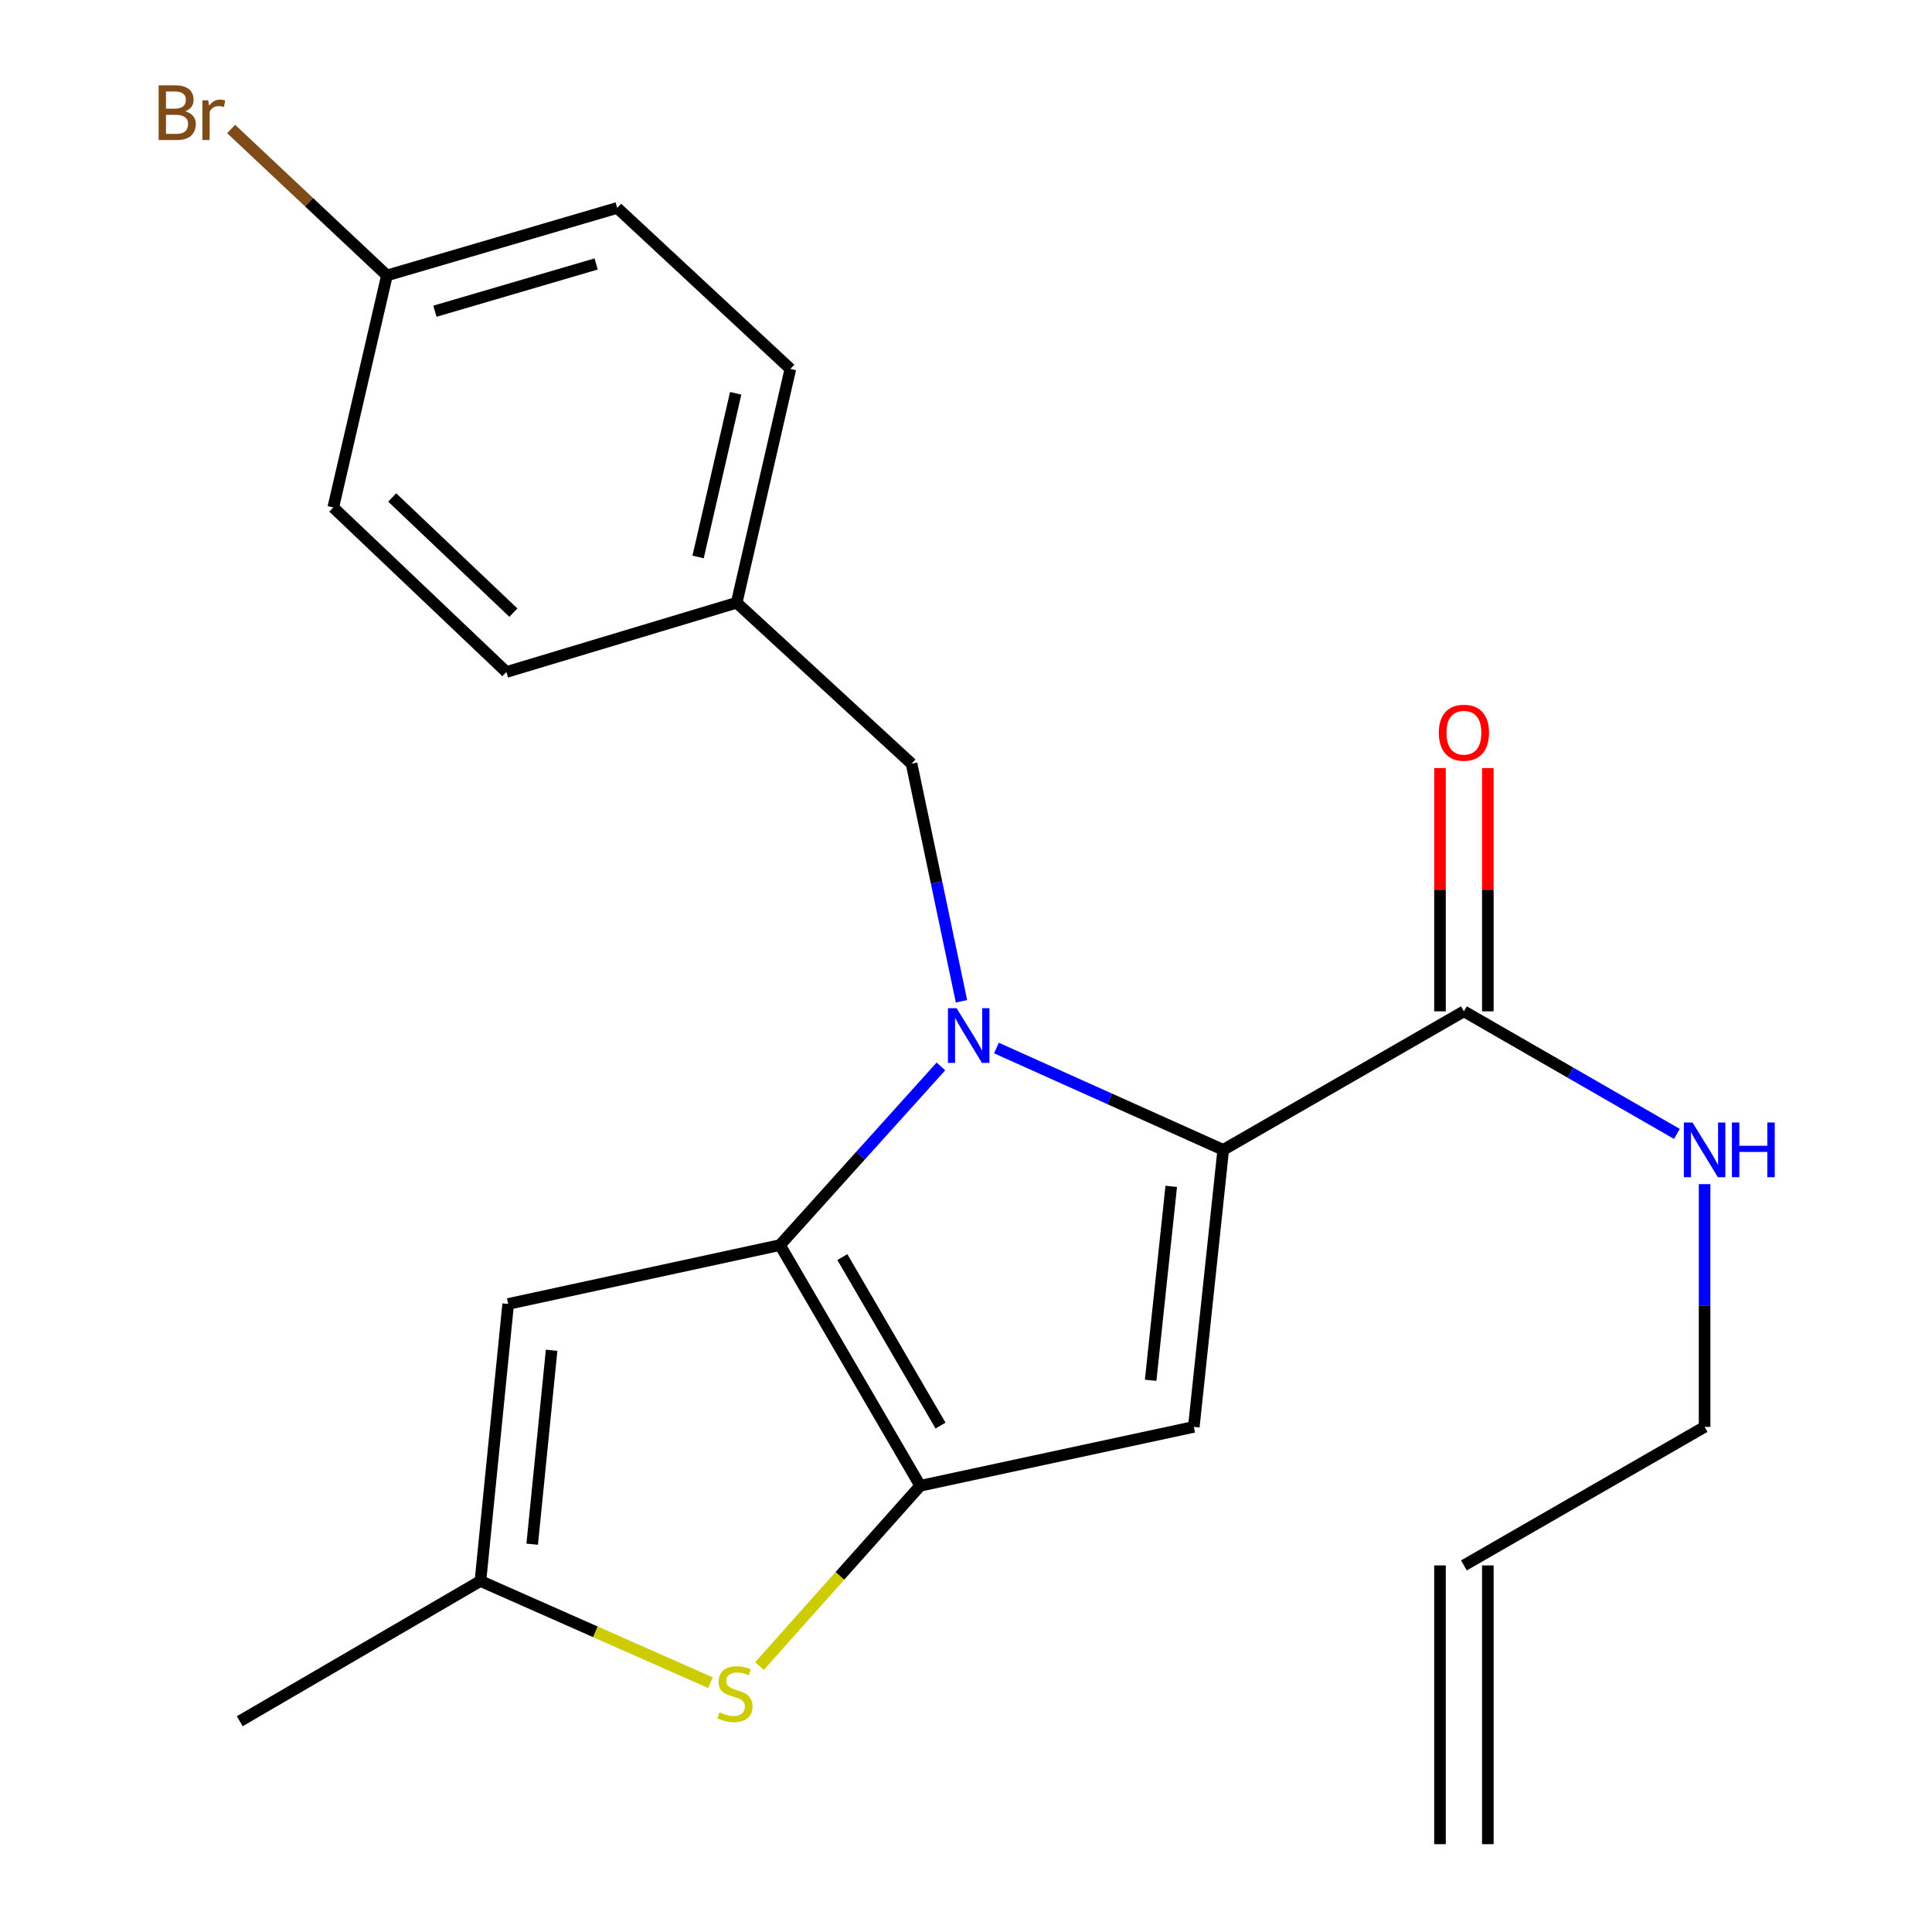 <?xml version='1.0' encoding='iso-8859-1'?>
<svg version='1.1' baseProfile='full'
              xmlns='http://www.w3.org/2000/svg'
                      xmlns:rdkit='http://www.rdkit.org/xml'
                      xmlns:xlink='http://www.w3.org/1999/xlink'
                  xml:space='preserve'
width='1000px' height='1000px' viewBox='0 0 1000 1000'>
<!-- END OF HEADER -->
<rect style='opacity:1.0;fill:#FFFFFF;stroke:none' width='1000' height='1000' x='0' y='0'> </rect>
<path class='bond-0' d='M 770.099,954.545 L 770.099,810.256' style='fill:none;fill-rule:evenodd;stroke:#000000;stroke-width:6px;stroke-linecap:butt;stroke-linejoin:miter;stroke-opacity:1' />
<path class='bond-0' d='M 745.338,954.545 L 745.338,810.256' style='fill:none;fill-rule:evenodd;stroke:#000000;stroke-width:6px;stroke-linecap:butt;stroke-linejoin:miter;stroke-opacity:1' />
<path class='bond-1' d='M 757.719,523.465 L 812.84,555.19' style='fill:none;fill-rule:evenodd;stroke:#000000;stroke-width:6px;stroke-linecap:butt;stroke-linejoin:miter;stroke-opacity:1' />
<path class='bond-1' d='M 812.84,555.19 L 867.962,586.914' style='fill:none;fill-rule:evenodd;stroke:#0000FF;stroke-width:6px;stroke-linecap:butt;stroke-linejoin:miter;stroke-opacity:1' />
<path class='bond-2' d='M 770.099,523.465 L 770.099,460.504' style='fill:none;fill-rule:evenodd;stroke:#000000;stroke-width:6px;stroke-linecap:butt;stroke-linejoin:miter;stroke-opacity:1' />
<path class='bond-2' d='M 770.099,460.504 L 770.099,397.543' style='fill:none;fill-rule:evenodd;stroke:#FF0000;stroke-width:6px;stroke-linecap:butt;stroke-linejoin:miter;stroke-opacity:1' />
<path class='bond-2' d='M 745.338,523.465 L 745.338,460.504' style='fill:none;fill-rule:evenodd;stroke:#000000;stroke-width:6px;stroke-linecap:butt;stroke-linejoin:miter;stroke-opacity:1' />
<path class='bond-2' d='M 745.338,460.504 L 745.338,397.543' style='fill:none;fill-rule:evenodd;stroke:#FF0000;stroke-width:6px;stroke-linecap:butt;stroke-linejoin:miter;stroke-opacity:1' />
<path class='bond-3' d='M 757.719,523.465 L 633.142,595.163' style='fill:none;fill-rule:evenodd;stroke:#000000;stroke-width:6px;stroke-linecap:butt;stroke-linejoin:miter;stroke-opacity:1' />
<path class='bond-4' d='M 882.295,612.908 L 882.295,675.733' style='fill:none;fill-rule:evenodd;stroke:#0000FF;stroke-width:6px;stroke-linecap:butt;stroke-linejoin:miter;stroke-opacity:1' />
<path class='bond-4' d='M 882.295,675.733 L 882.295,738.558' style='fill:none;fill-rule:evenodd;stroke:#000000;stroke-width:6px;stroke-linecap:butt;stroke-linejoin:miter;stroke-opacity:1' />
<path class='bond-5' d='M 757.719,810.256 L 882.295,738.558' style='fill:none;fill-rule:evenodd;stroke:#000000;stroke-width:6px;stroke-linecap:butt;stroke-linejoin:miter;stroke-opacity:1' />
<path class='bond-6' d='M 487.009,551.984 L 445.362,598.218' style='fill:none;fill-rule:evenodd;stroke:#0000FF;stroke-width:6px;stroke-linecap:butt;stroke-linejoin:miter;stroke-opacity:1' />
<path class='bond-6' d='M 445.362,598.218 L 403.715,644.452' style='fill:none;fill-rule:evenodd;stroke:#000000;stroke-width:6px;stroke-linecap:butt;stroke-linejoin:miter;stroke-opacity:1' />
<path class='bond-7' d='M 515.749,542.454 L 574.445,568.809' style='fill:none;fill-rule:evenodd;stroke:#0000FF;stroke-width:6px;stroke-linecap:butt;stroke-linejoin:miter;stroke-opacity:1' />
<path class='bond-7' d='M 574.445,568.809 L 633.142,595.163' style='fill:none;fill-rule:evenodd;stroke:#000000;stroke-width:6px;stroke-linecap:butt;stroke-linejoin:miter;stroke-opacity:1' />
<path class='bond-8' d='M 497.666,518.256 L 484.744,456.777' style='fill:none;fill-rule:evenodd;stroke:#0000FF;stroke-width:6px;stroke-linecap:butt;stroke-linejoin:miter;stroke-opacity:1' />
<path class='bond-8' d='M 484.744,456.777 L 471.822,395.298' style='fill:none;fill-rule:evenodd;stroke:#000000;stroke-width:6px;stroke-linecap:butt;stroke-linejoin:miter;stroke-opacity:1' />
<path class='bond-9' d='M 617.914,738.558 L 476.307,769.028' style='fill:none;fill-rule:evenodd;stroke:#000000;stroke-width:6px;stroke-linecap:butt;stroke-linejoin:miter;stroke-opacity:1' />
<path class='bond-10' d='M 617.914,738.558 L 633.142,595.163' style='fill:none;fill-rule:evenodd;stroke:#000000;stroke-width:6px;stroke-linecap:butt;stroke-linejoin:miter;stroke-opacity:1' />
<path class='bond-10' d='M 595.575,714.434 L 606.235,614.057' style='fill:none;fill-rule:evenodd;stroke:#000000;stroke-width:6px;stroke-linecap:butt;stroke-linejoin:miter;stroke-opacity:1' />
<path class='bond-11' d='M 476.307,769.028 L 403.715,644.452' style='fill:none;fill-rule:evenodd;stroke:#000000;stroke-width:6px;stroke-linecap:butt;stroke-linejoin:miter;stroke-opacity:1' />
<path class='bond-11' d='M 486.812,737.875 L 435.998,650.672' style='fill:none;fill-rule:evenodd;stroke:#000000;stroke-width:6px;stroke-linecap:butt;stroke-linejoin:miter;stroke-opacity:1' />
<path class='bond-12' d='M 476.307,769.028 L 434.7,815.69' style='fill:none;fill-rule:evenodd;stroke:#000000;stroke-width:6px;stroke-linecap:butt;stroke-linejoin:miter;stroke-opacity:1' />
<path class='bond-12' d='M 434.7,815.69 L 393.094,862.352' style='fill:none;fill-rule:evenodd;stroke:#CCCC00;stroke-width:6px;stroke-linecap:butt;stroke-linejoin:miter;stroke-opacity:1' />
<path class='bond-13' d='M 403.715,644.452 L 263.03,674.922' style='fill:none;fill-rule:evenodd;stroke:#000000;stroke-width:6px;stroke-linecap:butt;stroke-linejoin:miter;stroke-opacity:1' />
<path class='bond-14' d='M 263.03,674.922 L 248.668,818.317' style='fill:none;fill-rule:evenodd;stroke:#000000;stroke-width:6px;stroke-linecap:butt;stroke-linejoin:miter;stroke-opacity:1' />
<path class='bond-14' d='M 285.513,698.899 L 275.46,799.275' style='fill:none;fill-rule:evenodd;stroke:#000000;stroke-width:6px;stroke-linecap:butt;stroke-linejoin:miter;stroke-opacity:1' />
<path class='bond-15' d='M 248.668,818.317 L 124.091,890.909' style='fill:none;fill-rule:evenodd;stroke:#000000;stroke-width:6px;stroke-linecap:butt;stroke-linejoin:miter;stroke-opacity:1' />
<path class='bond-16' d='M 248.668,818.317 L 308.199,844.642' style='fill:none;fill-rule:evenodd;stroke:#000000;stroke-width:6px;stroke-linecap:butt;stroke-linejoin:miter;stroke-opacity:1' />
<path class='bond-16' d='M 308.199,844.642 L 367.731,870.967' style='fill:none;fill-rule:evenodd;stroke:#CCCC00;stroke-width:6px;stroke-linecap:butt;stroke-linejoin:miter;stroke-opacity:1' />
<path class='bond-17' d='M 319.472,107.627 L 200.274,142.568' style='fill:none;fill-rule:evenodd;stroke:#000000;stroke-width:6px;stroke-linecap:butt;stroke-linejoin:miter;stroke-opacity:1' />
<path class='bond-17' d='M 308.557,136.63 L 225.118,161.088' style='fill:none;fill-rule:evenodd;stroke:#000000;stroke-width:6px;stroke-linecap:butt;stroke-linejoin:miter;stroke-opacity:1' />
<path class='bond-18' d='M 319.472,107.627 L 409.094,190.963' style='fill:none;fill-rule:evenodd;stroke:#000000;stroke-width:6px;stroke-linecap:butt;stroke-linejoin:miter;stroke-opacity:1' />
<path class='bond-19' d='M 471.822,395.298 L 381.306,311.977' style='fill:none;fill-rule:evenodd;stroke:#000000;stroke-width:6px;stroke-linecap:butt;stroke-linejoin:miter;stroke-opacity:1' />
<path class='bond-20' d='M 200.274,142.568 L 172.5,262.66' style='fill:none;fill-rule:evenodd;stroke:#000000;stroke-width:6px;stroke-linecap:butt;stroke-linejoin:miter;stroke-opacity:1' />
<path class='bond-21' d='M 200.274,142.568 L 159.95,104.665' style='fill:none;fill-rule:evenodd;stroke:#000000;stroke-width:6px;stroke-linecap:butt;stroke-linejoin:miter;stroke-opacity:1' />
<path class='bond-21' d='M 159.95,104.665 L 119.626,66.761' style='fill:none;fill-rule:evenodd;stroke:#7F4C19;stroke-width:6px;stroke-linecap:butt;stroke-linejoin:miter;stroke-opacity:1' />
<path class='bond-22' d='M 172.5,262.66 L 262.108,347.825' style='fill:none;fill-rule:evenodd;stroke:#000000;stroke-width:6px;stroke-linecap:butt;stroke-linejoin:miter;stroke-opacity:1' />
<path class='bond-22' d='M 202.999,257.487 L 265.725,317.102' style='fill:none;fill-rule:evenodd;stroke:#000000;stroke-width:6px;stroke-linecap:butt;stroke-linejoin:miter;stroke-opacity:1' />
<path class='bond-23' d='M 262.108,347.825 L 381.306,311.977' style='fill:none;fill-rule:evenodd;stroke:#000000;stroke-width:6px;stroke-linecap:butt;stroke-linejoin:miter;stroke-opacity:1' />
<path class='bond-24' d='M 381.306,311.977 L 409.094,190.963' style='fill:none;fill-rule:evenodd;stroke:#000000;stroke-width:6px;stroke-linecap:butt;stroke-linejoin:miter;stroke-opacity:1' />
<path class='bond-24' d='M 361.341,288.283 L 380.792,203.573' style='fill:none;fill-rule:evenodd;stroke:#000000;stroke-width:6px;stroke-linecap:butt;stroke-linejoin:miter;stroke-opacity:1' />
<path  class='atom-2' d='M 876.035 581.003
L 885.315 596.003
Q 886.235 597.483, 887.715 600.163
Q 889.195 602.843, 889.275 603.003
L 889.275 581.003
L 893.035 581.003
L 893.035 609.323
L 889.155 609.323
L 879.195 592.923
Q 878.035 591.003, 876.795 588.803
Q 875.595 586.603, 875.235 585.923
L 875.235 609.323
L 871.555 609.323
L 871.555 581.003
L 876.035 581.003
' fill='#0000FF'/>
<path  class='atom-2' d='M 896.435 581.003
L 900.275 581.003
L 900.275 593.043
L 914.755 593.043
L 914.755 581.003
L 918.595 581.003
L 918.595 609.323
L 914.755 609.323
L 914.755 596.243
L 900.275 596.243
L 900.275 609.323
L 896.435 609.323
L 896.435 581.003
' fill='#0000FF'/>
<path  class='atom-3' d='M 744.719 379.256
Q 744.719 372.456, 748.079 368.656
Q 751.439 364.856, 757.719 364.856
Q 763.999 364.856, 767.359 368.656
Q 770.719 372.456, 770.719 379.256
Q 770.719 386.136, 767.319 390.056
Q 763.919 393.936, 757.719 393.936
Q 751.479 393.936, 748.079 390.056
Q 744.719 386.176, 744.719 379.256
M 757.719 390.736
Q 762.039 390.736, 764.359 387.856
Q 766.719 384.936, 766.719 379.256
Q 766.719 373.696, 764.359 370.896
Q 762.039 368.056, 757.719 368.056
Q 753.399 368.056, 751.039 370.856
Q 748.719 373.656, 748.719 379.256
Q 748.719 384.976, 751.039 387.856
Q 753.399 390.736, 757.719 390.736
' fill='#FF0000'/>
<path  class='atom-5' d='M 495.138 521.851
L 504.418 536.851
Q 505.338 538.331, 506.818 541.011
Q 508.298 543.691, 508.378 543.851
L 508.378 521.851
L 512.138 521.851
L 512.138 550.171
L 508.258 550.171
L 498.298 533.771
Q 497.138 531.851, 495.898 529.651
Q 494.698 527.451, 494.338 526.771
L 494.338 550.171
L 490.658 550.171
L 490.658 521.851
L 495.138 521.851
' fill='#0000FF'/>
<path  class='atom-12' d='M 372.412 886.295
Q 372.732 886.415, 374.052 886.975
Q 375.372 887.535, 376.812 887.895
Q 378.292 888.215, 379.732 888.215
Q 382.412 888.215, 383.972 886.935
Q 385.532 885.615, 385.532 883.335
Q 385.532 881.775, 384.732 880.815
Q 383.972 879.855, 382.772 879.335
Q 381.572 878.815, 379.572 878.215
Q 377.052 877.455, 375.532 876.735
Q 374.052 876.015, 372.972 874.495
Q 371.932 872.975, 371.932 870.415
Q 371.932 866.855, 374.332 864.655
Q 376.772 862.455, 381.572 862.455
Q 384.852 862.455, 388.572 864.015
L 387.652 867.095
Q 384.252 865.695, 381.692 865.695
Q 378.932 865.695, 377.412 866.855
Q 375.892 867.975, 375.932 869.935
Q 375.932 871.455, 376.692 872.375
Q 377.492 873.295, 378.612 873.815
Q 379.772 874.335, 381.692 874.935
Q 384.252 875.735, 385.772 876.535
Q 387.292 877.335, 388.372 878.975
Q 389.492 880.575, 389.492 883.335
Q 389.492 887.255, 386.852 889.375
Q 384.252 891.455, 379.892 891.455
Q 377.372 891.455, 375.452 890.895
Q 373.572 890.375, 371.332 889.455
L 372.412 886.295
' fill='#CCCC00'/>
<path  class='atom-21' d='M 95.871 57.605
Q 98.591 58.365, 99.951 60.045
Q 101.351 61.685, 101.351 64.125
Q 101.351 68.045, 98.831 70.285
Q 96.351 72.485, 91.631 72.485
L 82.111 72.485
L 82.111 44.165
L 90.471 44.165
Q 95.311 44.165, 97.751 46.125
Q 100.191 48.085, 100.191 51.685
Q 100.191 55.965, 95.871 57.605
M 85.911 47.365
L 85.911 56.245
L 90.471 56.245
Q 93.271 56.245, 94.711 55.125
Q 96.191 53.965, 96.191 51.685
Q 96.191 47.365, 90.471 47.365
L 85.911 47.365
M 91.631 69.285
Q 94.391 69.285, 95.871 67.965
Q 97.351 66.645, 97.351 64.125
Q 97.351 61.805, 95.711 60.645
Q 94.111 59.445, 91.031 59.445
L 85.911 59.445
L 85.911 69.285
L 91.631 69.285
' fill='#7F4C19'/>
<path  class='atom-21' d='M 107.791 51.925
L 108.231 54.765
Q 110.391 51.565, 113.911 51.565
Q 115.031 51.565, 116.551 51.965
L 115.951 55.325
Q 114.231 54.925, 113.271 54.925
Q 111.591 54.925, 110.471 55.605
Q 109.391 56.245, 108.511 57.805
L 108.511 72.485
L 104.751 72.485
L 104.751 51.925
L 107.791 51.925
' fill='#7F4C19'/>
</svg>
